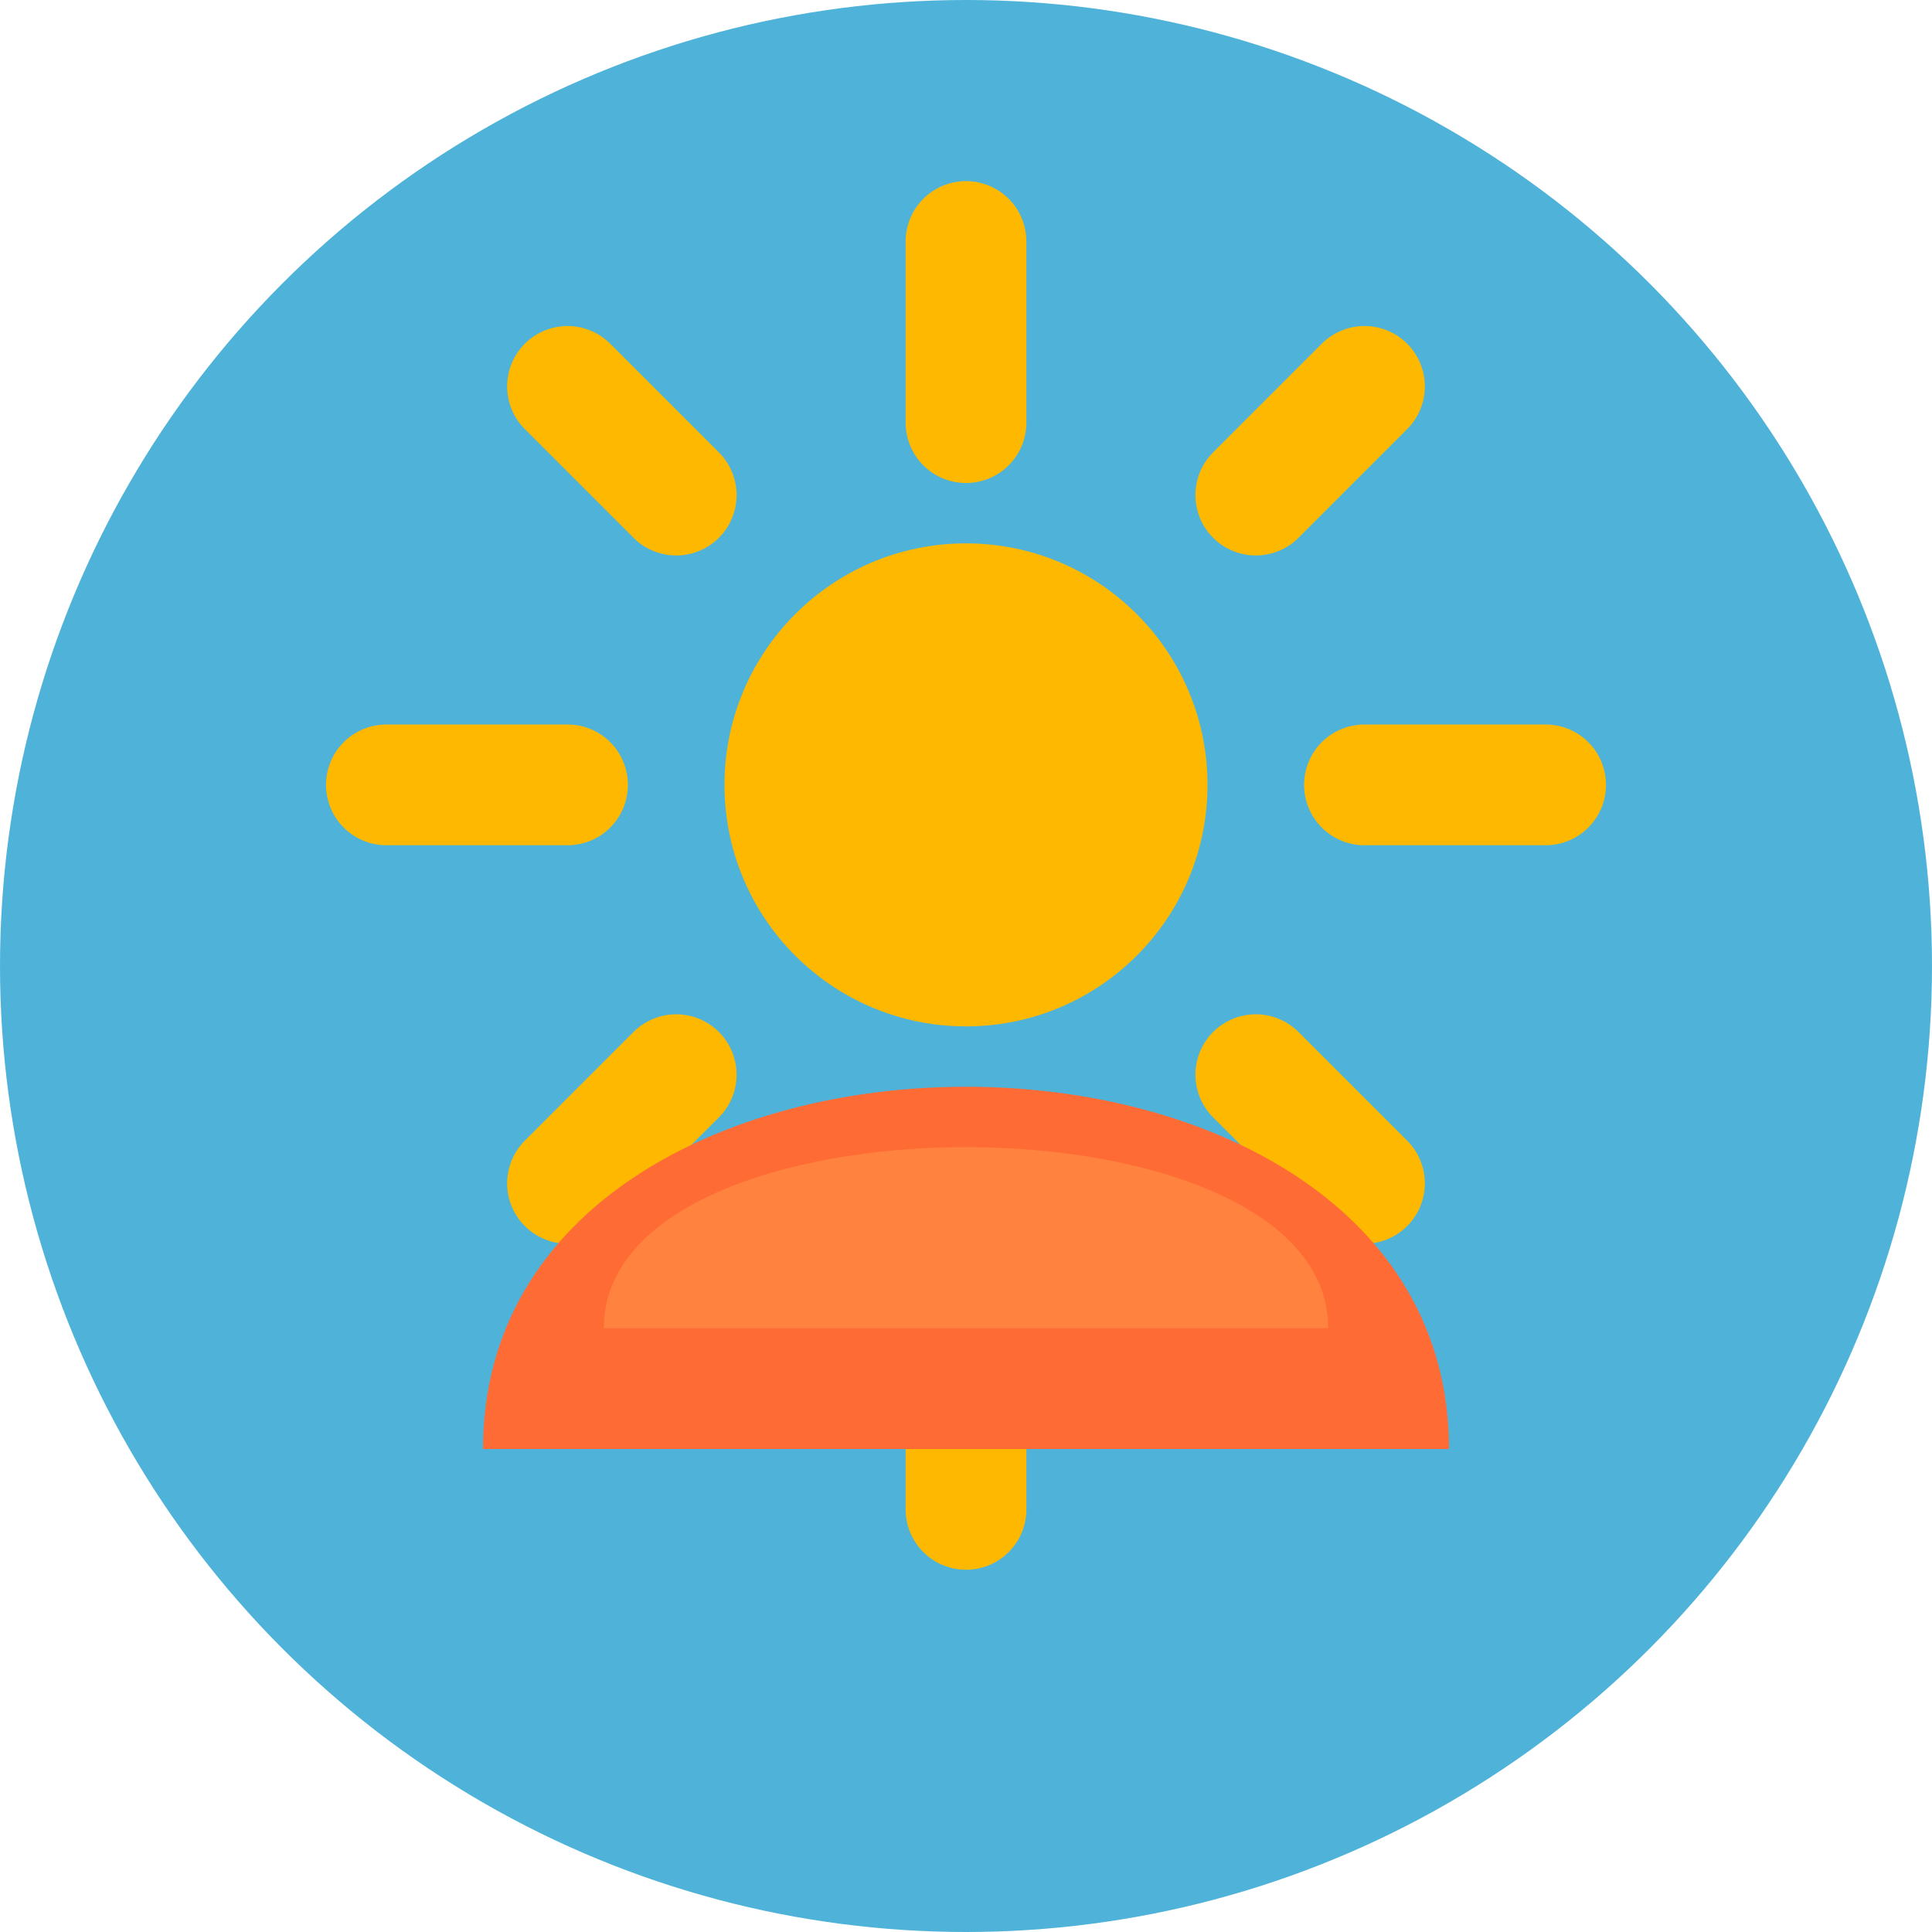 <svg viewBox="0 0 32 32" xmlns="http://www.w3.org/2000/svg">
  <!-- Background circle -->
  <circle cx="16" cy="16" r="16" fill="#4FB3D9"/>
  
  <!-- Sun rays -->
  <g stroke="#FFB800" stroke-width="2" stroke-linecap="round">
    <line x1="16" y1="4" x2="16" y2="7"/>
    <line x1="22.6" y1="6.4" x2="20.8" y2="8.2"/>
    <line x1="25.6" y1="13" x2="22.6" y2="13"/>
    <line x1="22.6" y1="19.6" x2="20.8" y2="17.8"/>
    <line x1="16" y1="22" x2="16" y2="25"/>
    <line x1="9.4" y1="19.6" x2="11.2" y2="17.8"/>
    <line x1="6.4" y1="13" x2="9.4" y2="13"/>
    <line x1="9.4" y1="6.4" x2="11.2" y2="8.2"/>
  </g>
  
  <!-- Sun center -->
  <circle cx="16" cy="13" r="4" fill="#FFB800"/>
  
  <!-- Orange slice at bottom -->
  <path d="M8 24 C8 20, 12 18, 16 18 C20 18, 24 20, 24 24 L8 24 Z" fill="#FF6B35"/>
  <path d="M10 22 C10 20, 13 19, 16 19 C19 19, 22 20, 22 22" fill="#FF8C42" opacity="0.7"/>
</svg>